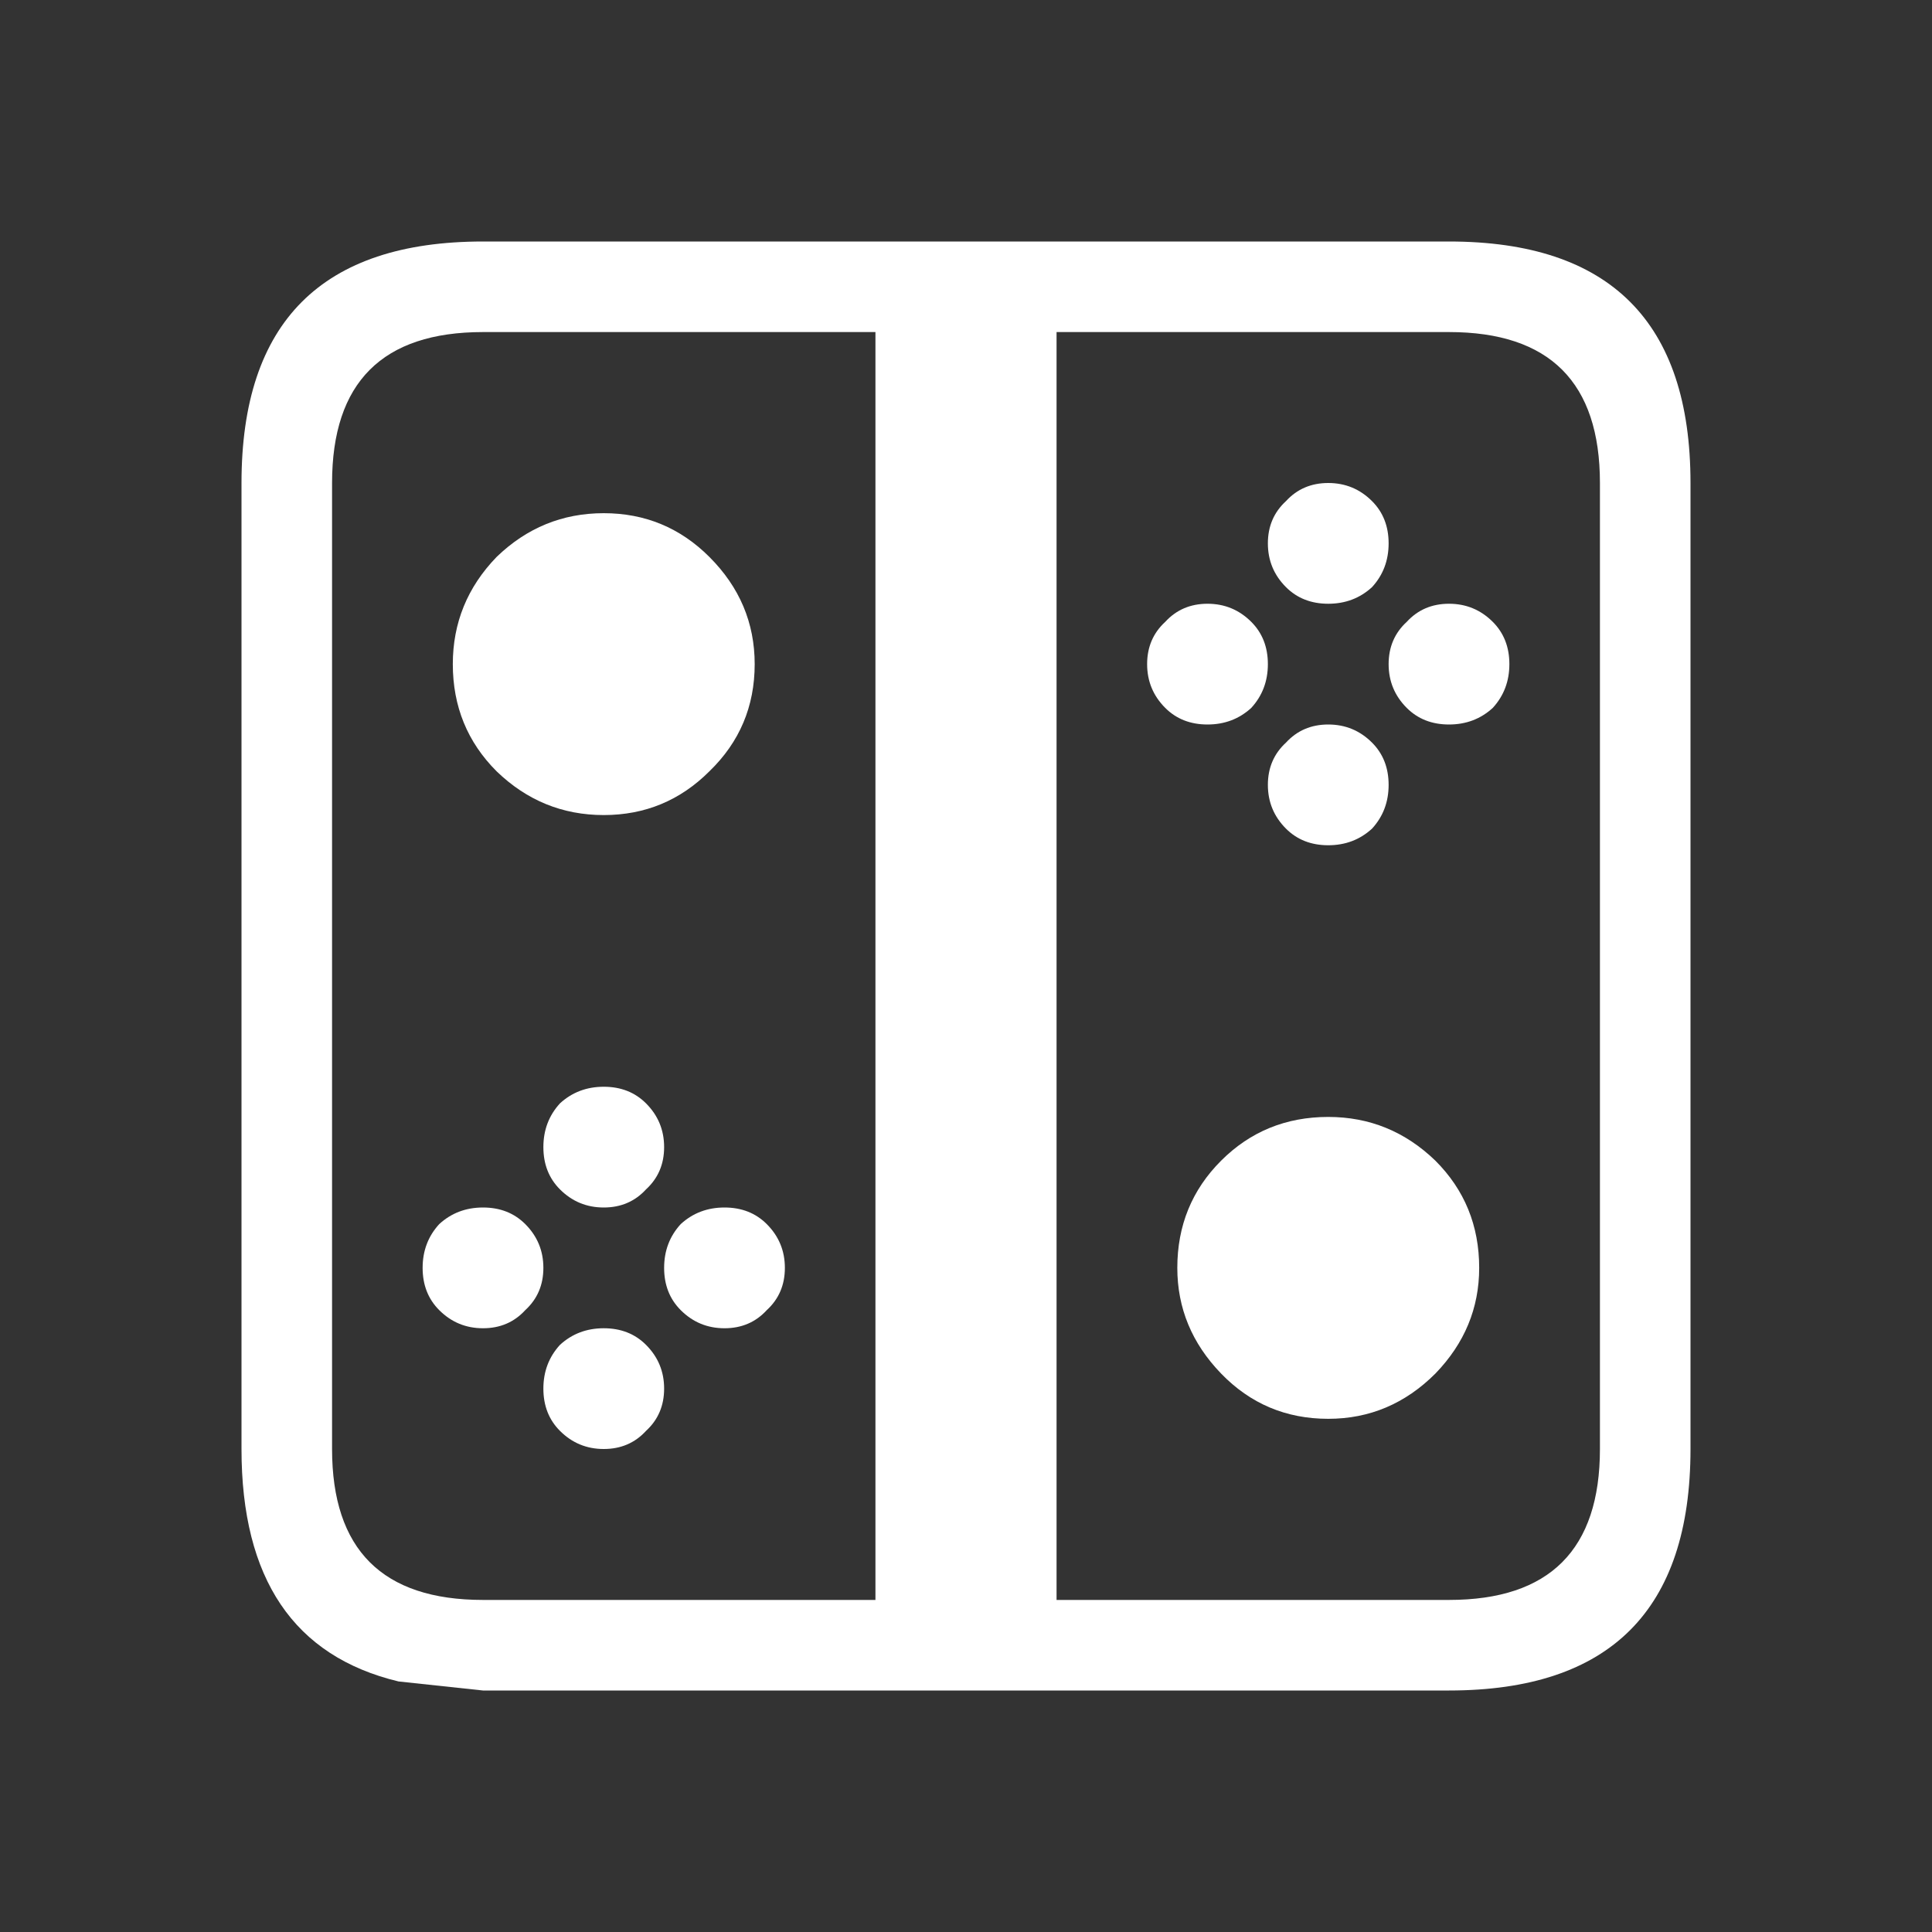 <svg width="64" height="64" xmlns="http://www.w3.org/2000/svg" xmlns:xlink="http://www.w3.org/1999/xlink">
  <rect width="100%" height="100%" fill="#333333" stroke="none"/>
  <defs/>
  <g>
    <path stroke="none" fill="#FFFFFF" d="M25 22 Q25 24.1 23.5 25.55 22.05 27 20 27 17.95 27 16.45 25.55 15 24.1 15 22 15 19.95 16.45 18.45 17.95 17 20 17 22.05 17 23.5 18.45 25 19.95 25 22 M11 16 L11 48 Q11 53 16 53 L29 53 29 11 16 11 Q11 11 11 16 M16 8 L32 8 32 56 16 56 13.2 55.7 Q8 54.45 8 48 L8 16 Q8 8 16 8 M26 42 Q26 42.85 25.4 43.4 24.85 44 24 44 23.15 44 22.55 43.4 22 42.85 22 42 22 41.15 22.55 40.55 23.15 40 24 40 24.85 40 25.4 40.55 26 41.15 26 42 M22 38 Q22 38.85 21.4 39.4 20.85 40 20 40 19.15 40 18.55 39.4 18 38.85 18 38 18 37.15 18.55 36.55 19.15 36 20 36 20.85 36 21.4 36.55 22 37.15 22 38 M18 42 Q18 42.85 17.4 43.4 16.85 44 16 44 15.15 44 14.55 43.4 14 42.85 14 42 14 41.15 14.55 40.55 15.15 40 16 40 16.85 40 17.4 40.55 18 41.15 18 42 M22 46 Q22 46.85 21.4 47.4 20.85 48 20 48 19.15 48 18.55 47.4 18 46.85 18 46 18 45.15 18.55 44.55 19.15 44 20 44 20.85 44 21.4 44.55 22 45.15 22 46"/>
    <path stroke="none" fill="#FFFFFF" d="M42 18 Q42 17.15 42.6 16.6 43.15 16 44 16 44.85 16 45.45 16.6 46 17.15 46 18 46 18.85 45.45 19.45 44.85 20 44 20 43.15 20 42.6 19.45 42 18.85 42 18 M38 22 Q38 21.15 38.6 20.6 39.15 20 40 20 40.85 20 41.45 20.6 42 21.15 42 22 42 22.85 41.45 23.45 40.85 24 40 24 39.15 24 38.6 23.45 38 22.85 38 22 M46 22 Q46 21.15 46.6 20.6 47.15 20 48 20 48.85 20 49.45 20.6 50 21.15 50 22 50 22.85 49.45 23.45 48.85 24 48 24 47.15 24 46.6 23.45 46 22.85 46 22 M42 26 Q42 25.15 42.6 24.6 43.15 24 44 24 44.85 24 45.45 24.6 46 25.15 46 26 46 26.85 45.45 27.45 44.85 28 44 28 43.15 28 42.6 27.45 42 26.85 42 26 M48 8 Q56 8 56 16 L56 48 Q56 56 48 56 L32 56 32 8 48 8 M48 11 L35 11 35 53 48 53 Q53 53 53 48 L53 16 Q53 11 48 11 M39 42 Q39 39.9 40.45 38.45 41.9 37 44 37 46.05 37 47.55 38.45 49 39.9 49 42 49 44 47.55 45.5 46.05 47 44 47 41.9 47 40.45 45.5 39 44 39 42"/>
  </g>
</svg>